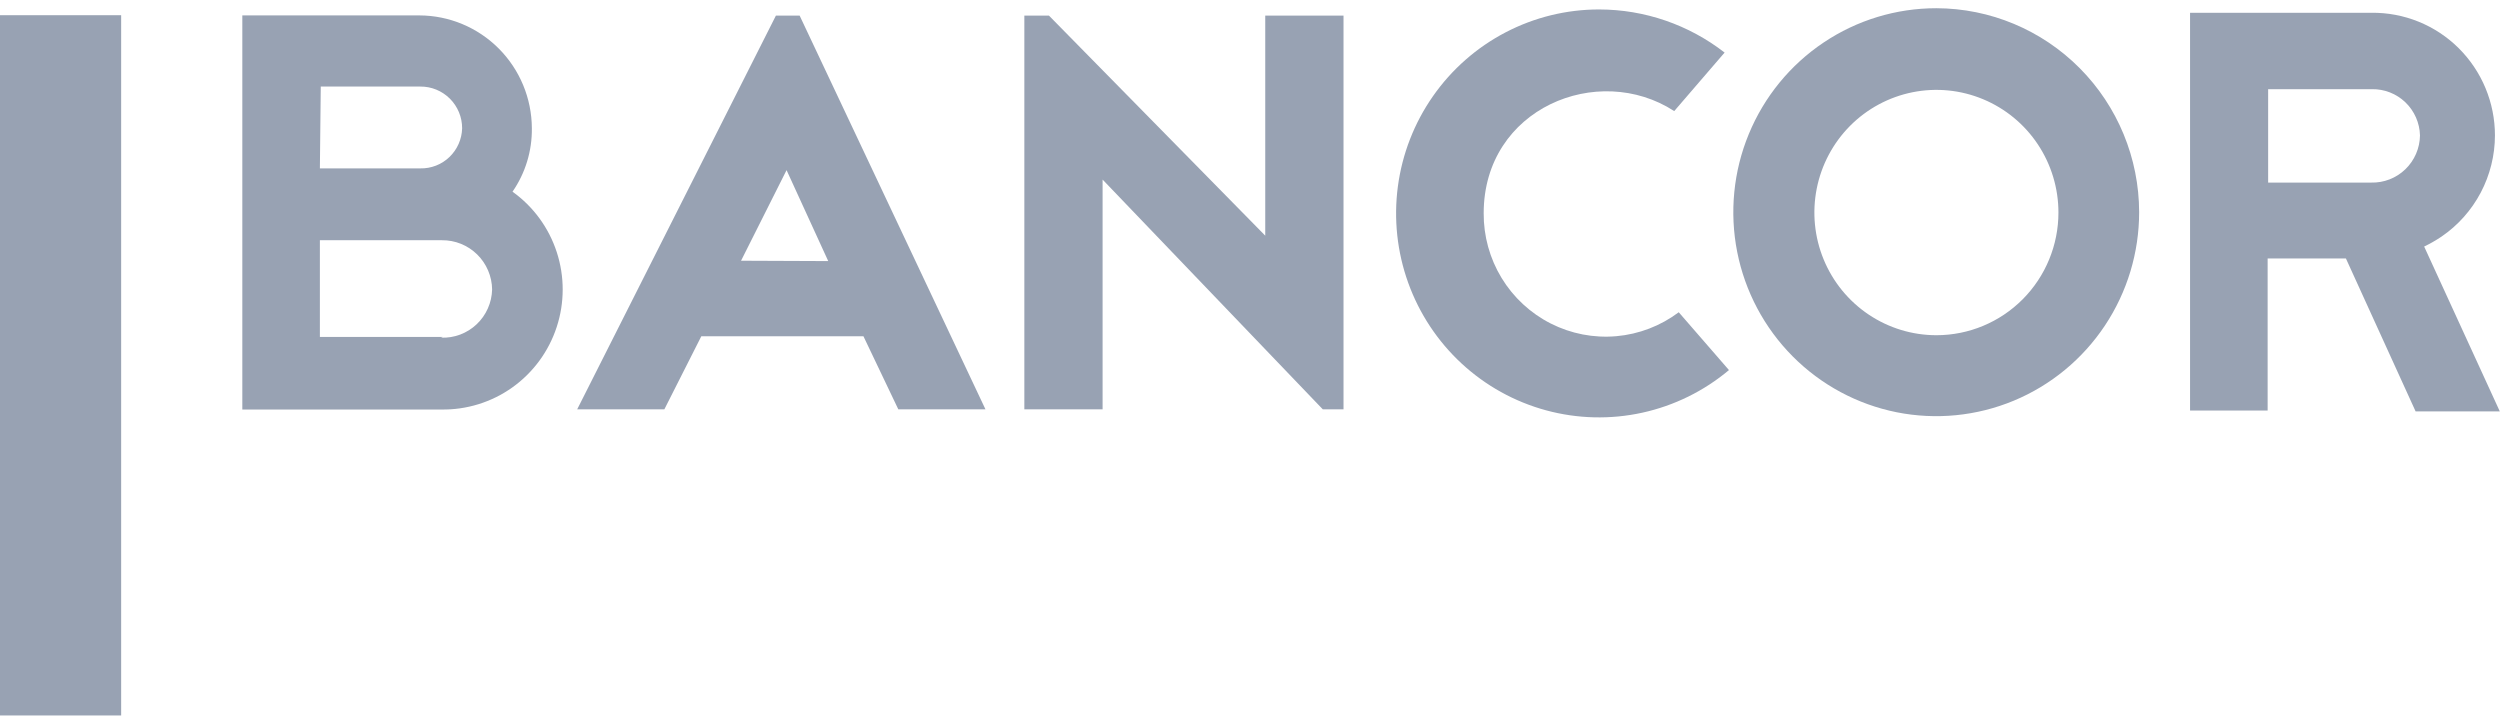 <svg width="152" height="44" viewBox="0 0 152 44" fill="none" xmlns="http://www.w3.org/2000/svg">
<g clip-path="url(#clip0_4479_18346)">
<path d="M7.366 0.926H0V43.5H7.366V0.926Z" fill="#98A2B3"/>
<path d="M47.176 0.947L35.093 24.887H40.393L42.64 20.444H52.497L54.617 24.887H59.916L48.617 0.947H47.176ZM45.056 15.852L47.823 10.344L50.356 15.874L45.056 15.852Z" fill="#98A2B3"/>
<path d="M76.927 14.329L63.774 0.947H62.28V24.887H67.038V10.919L80.425 24.887H81.686V0.947H76.927V14.329Z" fill="#98A2B3"/>
<path d="M90.208 12.965C90.208 6.573 97.171 3.75 101.793 6.754L104.856 3.196C102.673 1.5 99.993 0.579 97.235 0.575C95.253 0.572 93.299 1.05 91.539 1.968C89.78 2.885 88.266 4.215 87.126 5.846C85.986 7.476 85.254 9.359 84.991 11.334C84.729 13.309 84.944 15.318 85.618 17.192C86.292 19.066 87.405 20.749 88.863 22.099C90.322 23.449 92.082 24.426 93.995 24.946C95.909 25.467 97.919 25.517 99.856 25.091C101.792 24.666 103.598 23.777 105.121 22.501L102.068 18.985C100.962 19.816 99.648 20.32 98.272 20.441C96.897 20.561 95.516 20.294 94.283 19.668C93.051 19.043 92.016 18.084 91.296 16.9C90.576 15.716 90.2 14.353 90.208 12.965Z" fill="#98A2B3"/>
<path d="M117.734 0.5C115.293 0.498 112.907 1.223 110.876 2.585C108.846 3.946 107.263 5.882 106.328 8.148C105.392 10.414 105.147 12.908 105.621 15.314C106.096 17.721 107.27 19.931 108.995 21.667C110.72 23.402 112.919 24.584 115.312 25.064C117.706 25.543 120.187 25.298 122.442 24.36C124.697 23.422 126.624 21.832 127.98 19.792C129.336 17.753 130.06 15.355 130.06 12.901C130.055 9.616 128.754 6.466 126.444 4.142C124.134 1.818 121.002 0.508 117.734 0.5ZM117.734 20.381C116.266 20.381 114.832 19.943 113.612 19.124C112.391 18.304 111.441 17.14 110.879 15.777C110.317 14.414 110.171 12.914 110.457 11.468C110.743 10.021 111.45 8.692 112.487 7.649C113.525 6.606 114.847 5.896 116.286 5.608C117.725 5.32 119.217 5.468 120.573 6.033C121.928 6.597 123.087 7.553 123.902 8.779C124.718 10.006 125.153 11.448 125.153 12.923C125.153 14.901 124.371 16.798 122.98 18.196C121.588 19.595 119.701 20.381 117.734 20.381Z" fill="#98A2B3"/>
<path d="M31.161 11.655C31.943 10.524 32.354 9.176 32.337 7.798C32.329 5.979 31.606 4.237 30.325 2.952C29.045 1.667 27.311 0.943 25.501 0.937H14.733V10.238V14.596V24.898H26.815C28.366 24.927 29.885 24.457 31.151 23.555C32.416 22.653 33.361 21.368 33.846 19.887C34.332 18.407 34.334 16.809 33.85 15.327C33.367 13.846 32.425 12.559 31.161 11.655ZM19.502 5.263H25.554C25.887 5.26 26.218 5.323 26.526 5.449C26.834 5.576 27.115 5.762 27.352 5.998C27.588 6.233 27.776 6.514 27.904 6.823C28.032 7.132 28.098 7.463 28.098 7.798C28.081 8.46 27.804 9.089 27.327 9.546C26.851 10.004 26.213 10.252 25.554 10.238H19.449L19.502 5.263ZM26.921 20.487H19.449V14.606H26.868C27.668 14.598 28.438 14.908 29.01 15.469C29.582 16.03 29.91 16.797 29.921 17.6C29.911 17.998 29.823 18.391 29.661 18.754C29.5 19.118 29.267 19.446 28.978 19.718C28.689 19.991 28.349 20.203 27.978 20.343C27.607 20.482 27.212 20.546 26.815 20.53L26.921 20.487Z" fill="#98A2B3"/>
<path d="M147.389 14.99C147.757 14.813 148.111 14.61 148.449 14.382C149.446 13.7 150.263 12.783 150.828 11.712C151.393 10.641 151.69 9.447 151.693 8.235C151.693 7.247 151.498 6.27 151.119 5.359C150.74 4.447 150.185 3.621 149.486 2.927C148.787 2.233 147.958 1.686 147.047 1.317C146.135 0.948 145.16 0.764 144.178 0.777H133.155V11.058V15.661V24.962H137.872V15.714H142.631L146.87 25.015H151.989L147.389 14.99ZM144.21 11.101H137.903V5.422H144.21C144.968 5.408 145.701 5.696 146.249 6.222C146.797 6.749 147.116 7.473 147.135 8.235C147.13 8.62 147.048 8.999 146.896 9.352C146.743 9.705 146.523 10.024 146.246 10.291C145.97 10.557 145.645 10.766 145.288 10.905C144.931 11.044 144.55 11.111 144.167 11.101H144.21Z" fill="#98A2B3"/>
</g>
<defs>
<clipPath id="clip0_4479_18346">
<rect width="152" height="43" fill="white" transform="translate(0 0.5)"/>
</clipPath>
</defs>
</svg>
